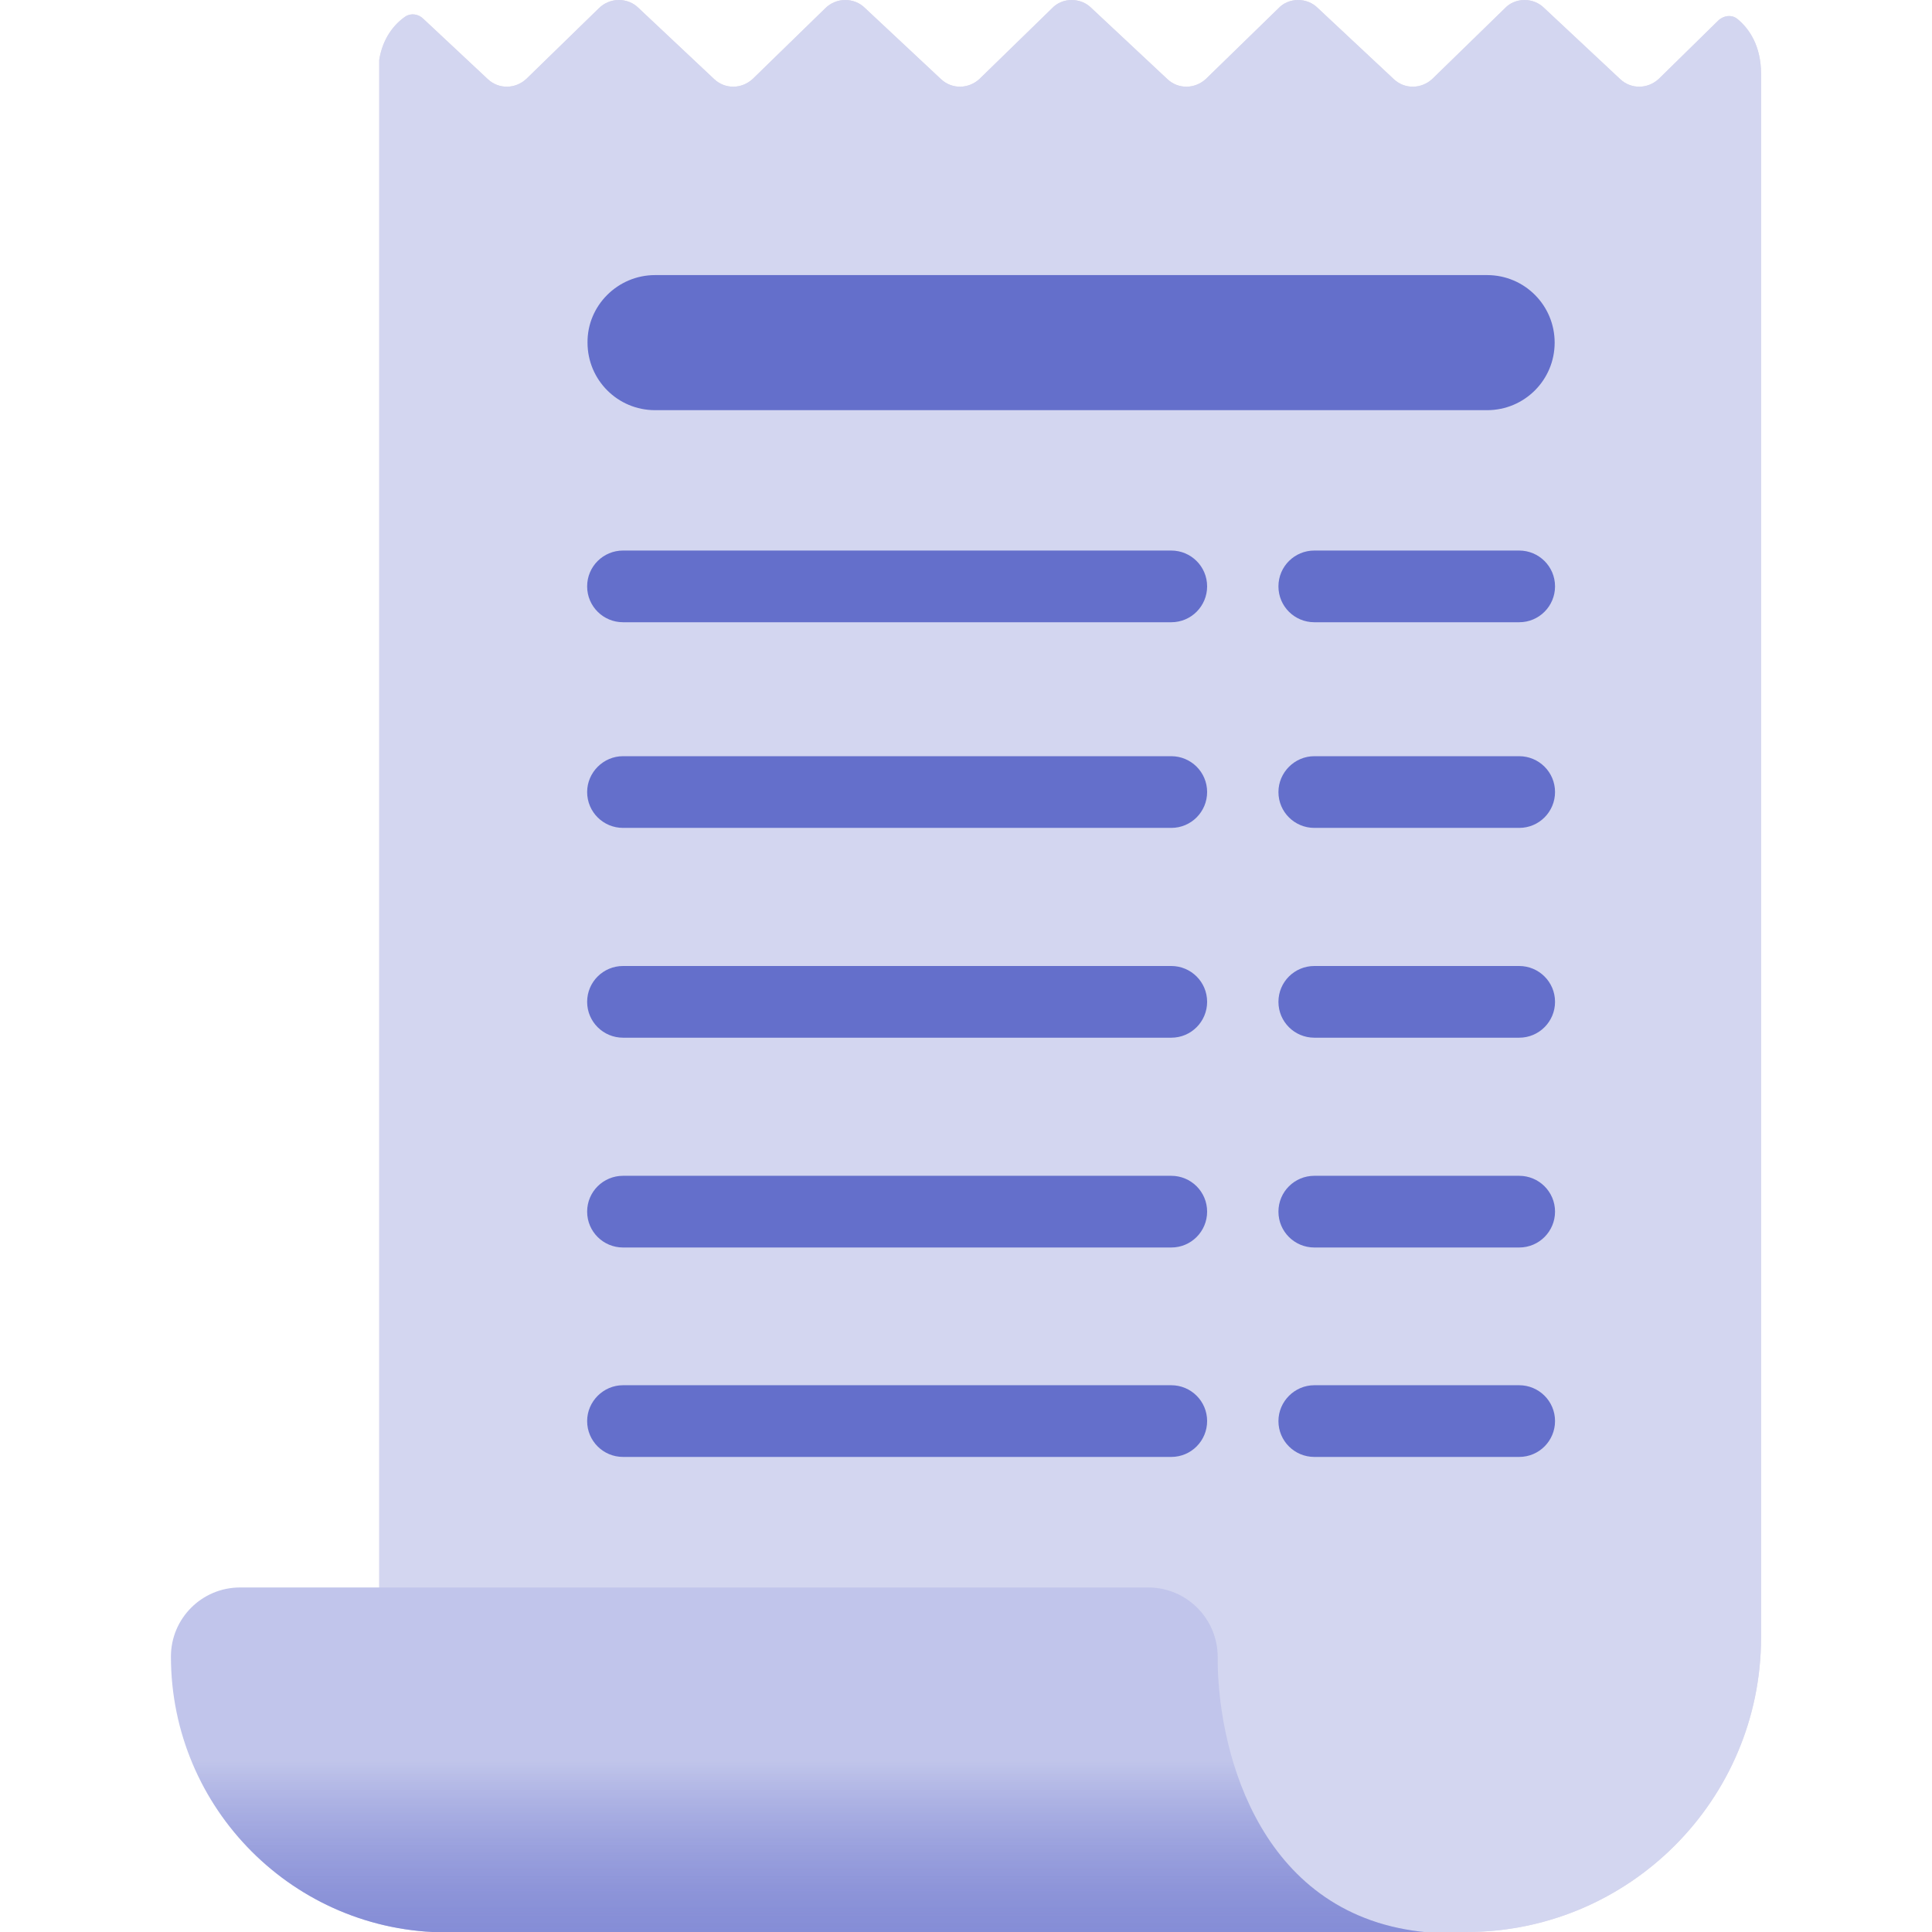 <svg xmlns="http://www.w3.org/2000/svg" xml:space="preserve" viewBox="0 0 512 512"><linearGradient id="kostos_svg__a" x1="136.399" x2="466.63" y1="258" y2="258" gradientTransform="matrix(1 0 0 -1 0 514)" gradientUnits="userSpaceOnUse"><stop offset="0" style="stop-color:#dfd8e8"/><stop offset="1" style="stop-color:#e0dbea"/></linearGradient><path d="M455.3 5.5c1.4-1.4 3.6-1.7 5.1-.5 3.2 2.6 6.3 7.2 6.3 14.6v414.3c0 43.1-35 78.1-78.1 78.1H116.9v-15.2h-16.4V15.9c.9-5.8 4-9.5 6.9-11.5 1.5-1 3.5-.7 4.8.6l17.1 16c2.9 2.7 7.3 2.6 10.2-.1l19.2-18.7C160.1.8 162 0 164 0c1.9 0 3.8.7 5.2 2.1L189.3 21c2.9 2.7 7.3 2.6 10.2-.1l19.2-18.7C220.1.8 222 0 224 0c1.9 0 3.8.7 5.2 2.1L249.4 21c2.9 2.7 7.3 2.6 10.2-.1l19.2-18.7C280.1.8 282 0 284 0c1.9 0 3.8.7 5.2 2.1L309.4 21c2.9 2.7 7.3 2.6 10.2-.1l19.2-18.7C340.1.8 342 0 344 0c1.9 0 3.8.7 5.2 2.1L369.4 21c2.9 2.7 7.3 2.6 10.2-.1l19.2-18.7C400.1.8 402 0 404 0c1.9 0 3.8.7 5.2 2.1L429.4 21c2.9 2.7 7.3 2.6 10.2-.1z" style="fill:url(#kostos_svg__a)"/><path d="M455.3 5.5c1.4-1.4 3.6-1.7 5.1-.5 3.2 2.6 6.3 7.2 6.3 14.6v414.3c0 43.1-35 78.1-78.1 78.1H116.9v-15.2h-16.4V15.9c.9-5.8 4-9.5 6.9-11.5 1.5-1 3.5-.7 4.8.6l17.1 16c2.9 2.7 7.3 2.6 10.2-.1l19.2-18.7C160.1.8 162 0 164 0c1.9 0 3.8.7 5.2 2.1L189.3 21c2.9 2.7 7.3 2.6 10.2-.1l19.2-18.7C220.1.8 222 0 224 0c1.9 0 3.8.7 5.2 2.1L249.4 21c2.9 2.7 7.3 2.6 10.2-.1l19.2-18.7C280.1.8 282 0 284 0c1.9 0 3.8.7 5.2 2.1L309.4 21c2.9 2.7 7.3 2.6 10.2-.1l19.2-18.7C340.1.8 342 0 344 0c1.9 0 3.8.7 5.2 2.1L369.4 21c2.9 2.7 7.3 2.6 10.2-.1l19.2-18.7C400.1.8 402 0 404 0c1.9 0 3.8.7 5.2 2.1L429.4 21c2.9 2.7 7.3 2.6 10.2-.1z" style="fill:#d3d6f0"/><path d="M322.7 439.1c0-10.1-8.2-18.4-18.4-18.4H63.6c-10.1 0-18.3 8.2-18.3 18.3 0 40.3 32.7 73.1 73.1 73.1h260c-44-3.9-55.3-46.8-55.7-71.3z" style="fill:#c5c9ec"/><linearGradient id="kostos_svg__b" x1="211.916" x2="211.916" y1="2" y2="47.658" gradientTransform="matrix(1 0 0 -1 0 514)" gradientUnits="userSpaceOnUse"><stop offset="0" style="stop-color:#858dd6"/><stop offset=".258" style="stop-color:#7c84d3;stop-opacity:.753"/><stop offset="1" style="stop-color:#646fcb;stop-opacity:4.000000e-02"/></linearGradient><path d="M322.7 439.1c0-10.1-8.2-18.4-18.4-18.4H63.6c-10.1 0-18.3 8.2-18.3 18.3 0 40.3 32.7 73.1 73.1 73.1h260c-44-3.9-55.3-46.8-55.7-71.3z" style="fill:url(#kostos_svg__b)"/><path d="M173.6 72.9h220.5c9.9 0 17.9 8 17.9 17.9s-8 17.9-17.9 17.9H173.6c-9.9 0-17.9-8-17.9-17.9-.1-9.8 8-17.9 17.9-17.9m-8.5 73h145.3c5.2 0 9.5 4.2 9.5 9.5 0 5.2-4.2 9.5-9.5 9.5H165.1c-5.2 0-9.5-4.2-9.5-9.5s4.3-9.5 9.5-9.5m0 54.5h145.3c5.2 0 9.5 4.2 9.5 9.5 0 5.2-4.2 9.5-9.5 9.5H165.1c-5.2 0-9.5-4.2-9.5-9.5 0-5.2 4.3-9.5 9.5-9.5m0 55.6h145.3c5.2 0 9.5 4.2 9.5 9.5 0 5.2-4.2 9.5-9.5 9.5H165.1c-5.2 0-9.5-4.2-9.5-9.5s4.3-9.5 9.5-9.5m0 55.6h145.3c5.2 0 9.5 4.2 9.5 9.5 0 5.2-4.2 9.5-9.5 9.5H165.1c-5.2 0-9.5-4.2-9.5-9.5s4.3-9.5 9.5-9.5m0 55.5h145.3c5.2 0 9.5 4.2 9.5 9.5 0 5.2-4.2 9.5-9.5 9.5H165.1c-5.2 0-9.5-4.2-9.5-9.5 0-5.2 4.3-9.5 9.5-9.5m183.2-166.7h54.3c5.2 0 9.5 4.2 9.5 9.5 0 5.2-4.2 9.5-9.5 9.5h-54.3c-5.2 0-9.5-4.2-9.5-9.5 0-5.2 4.3-9.5 9.5-9.5m0-54.5h54.3c5.2 0 9.5 4.2 9.5 9.5 0 5.2-4.2 9.5-9.5 9.5h-54.3c-5.2 0-9.5-4.2-9.5-9.5s4.3-9.5 9.5-9.5m0 110.1h54.3c5.2 0 9.5 4.2 9.5 9.5 0 5.2-4.2 9.5-9.5 9.5h-54.3c-5.2 0-9.5-4.2-9.5-9.5s4.3-9.5 9.5-9.5m0 55.6h54.3c5.2 0 9.5 4.2 9.5 9.5 0 5.2-4.2 9.5-9.5 9.5h-54.3c-5.2 0-9.5-4.2-9.5-9.5s4.3-9.5 9.5-9.5m0 55.5h54.3c5.2 0 9.5 4.2 9.5 9.5 0 5.2-4.2 9.5-9.5 9.5h-54.3c-5.2 0-9.5-4.2-9.5-9.5 0-5.2 4.3-9.5 9.5-9.5" style="fill:#646fcb"/></svg>